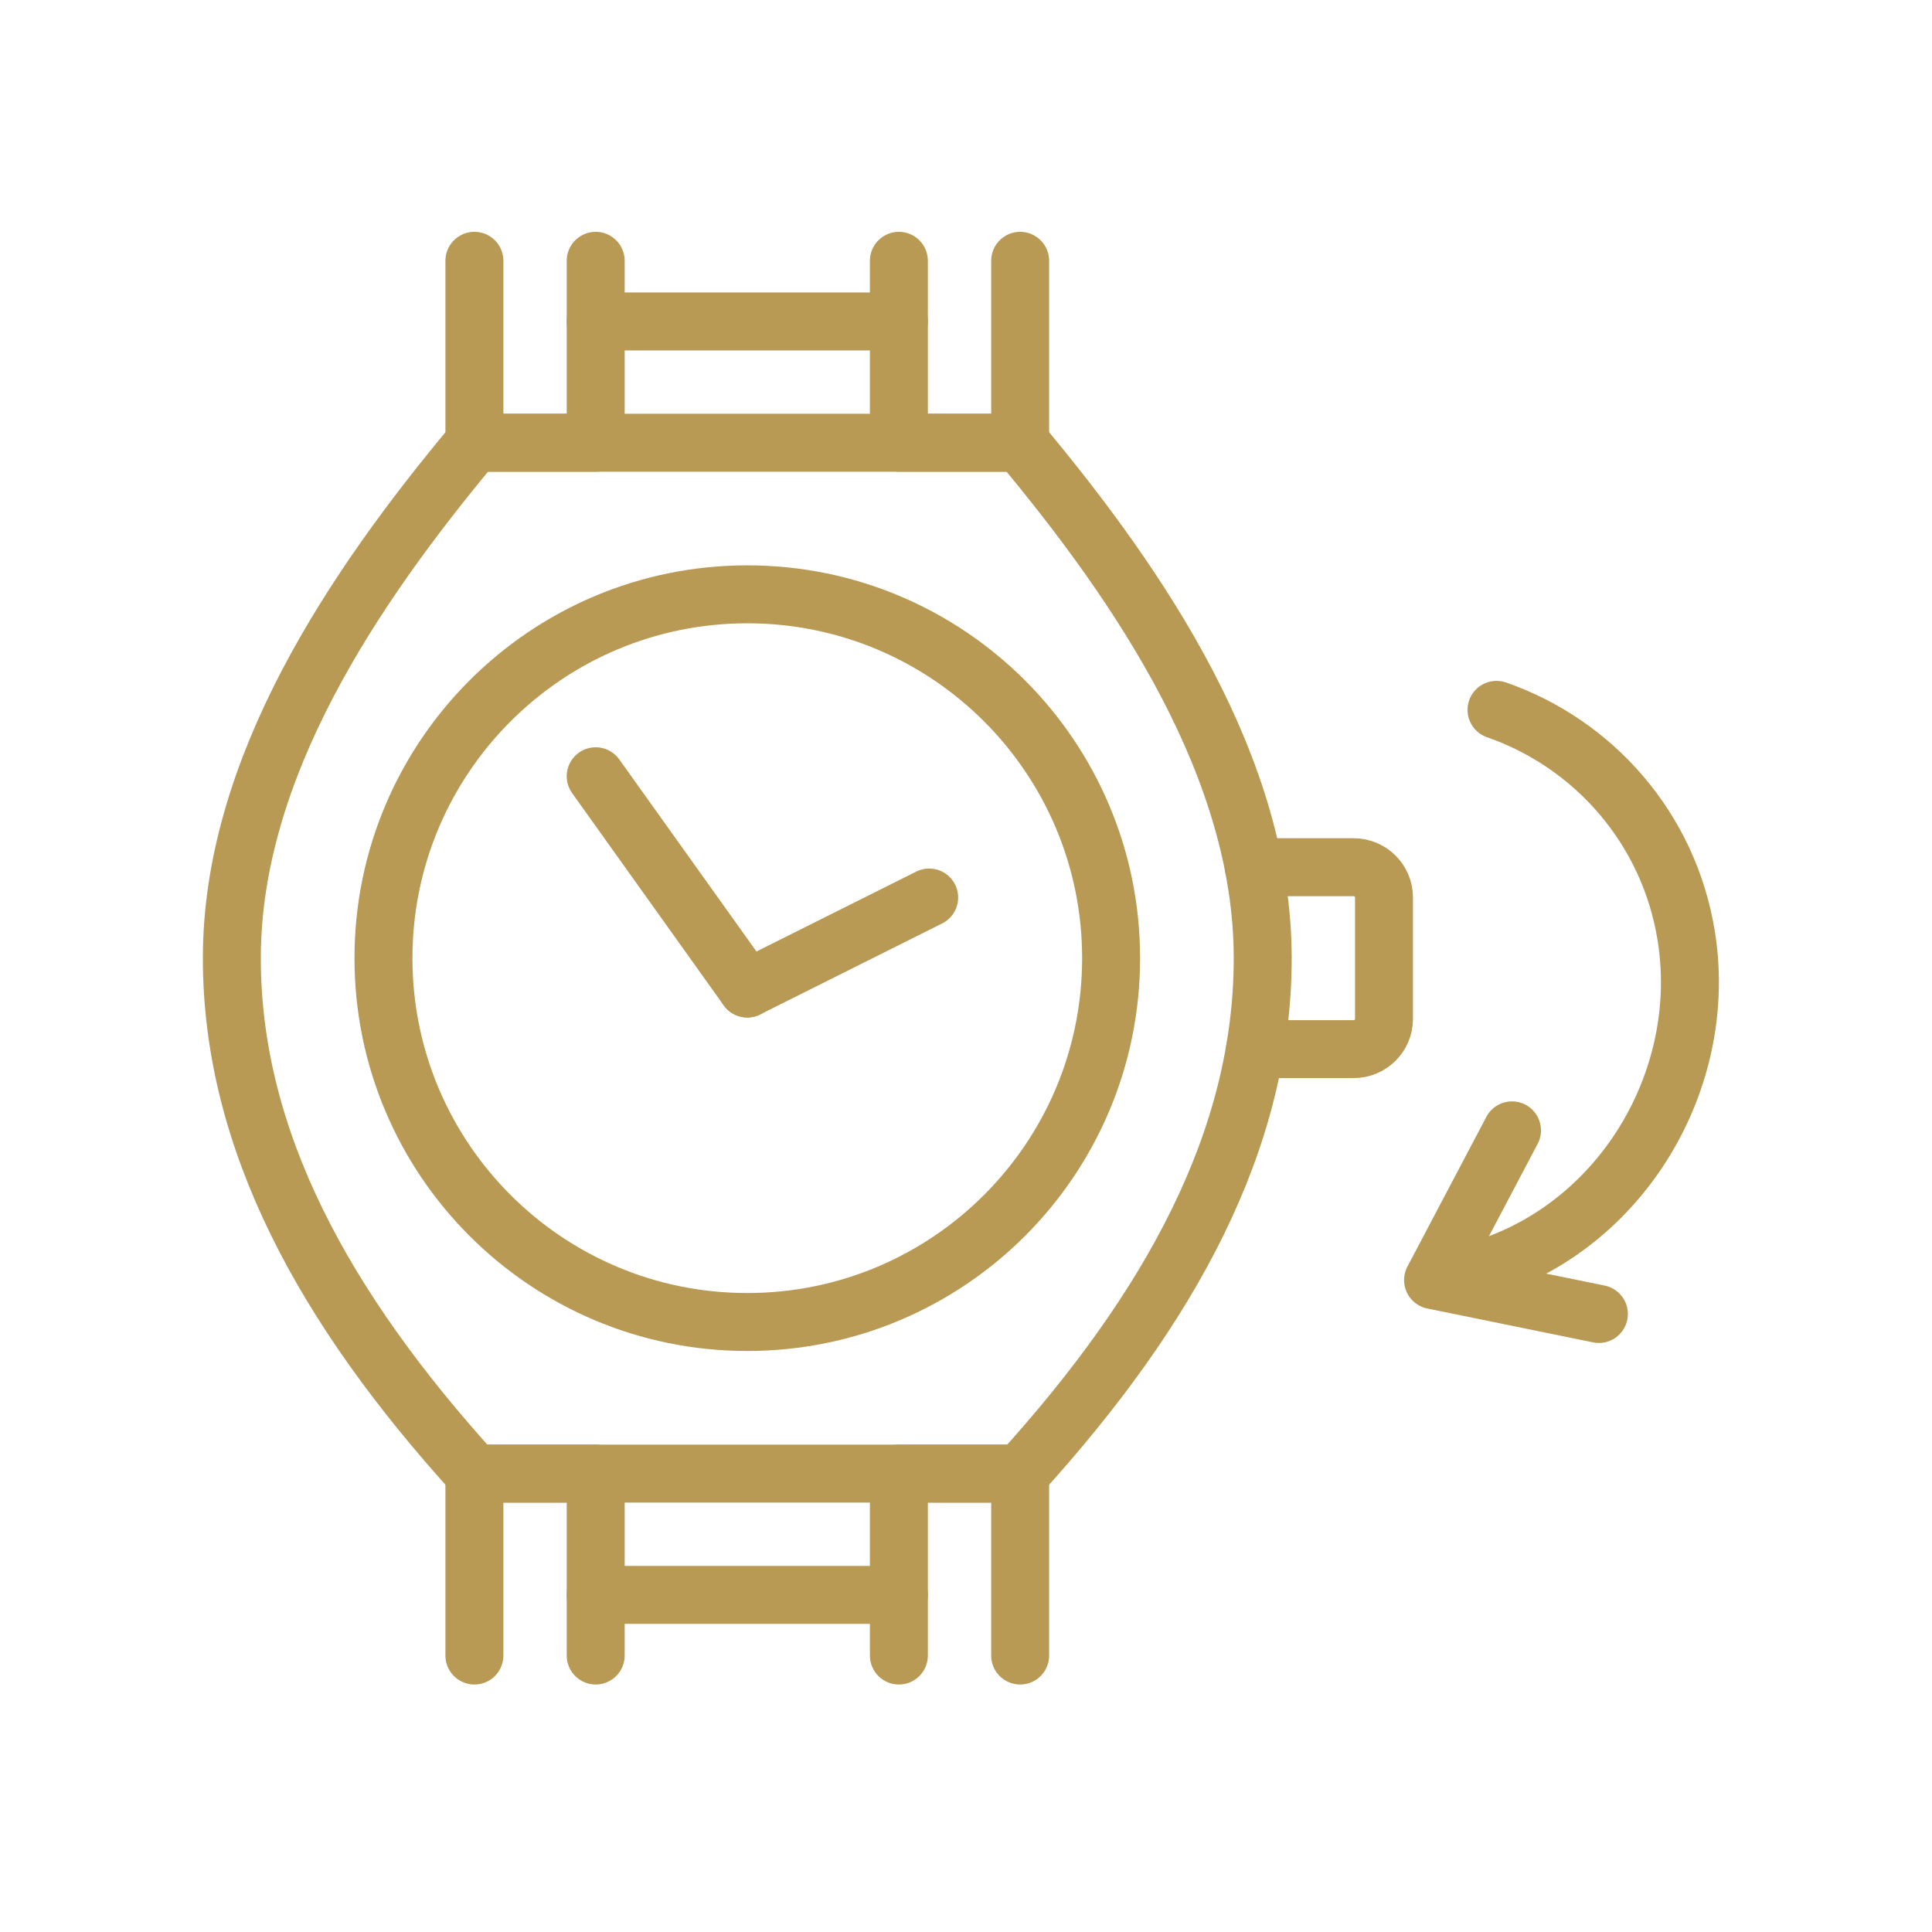 <?xml version="1.0" encoding="UTF-8"?>
<svg width="100px" height="100px" viewBox="0 0 100 100" version="1.1" xmlns="http://www.w3.org/2000/svg" xmlns:xlink="http://www.w3.org/1999/xlink">
    <title>Handaufzugsuhren</title>
    <g id="Page-1" stroke="none" stroke-width="1" fill="none" fill-rule="evenodd">
        <g id="Handaufzugsuhren">
            <rect id="Rectangle-Copy-4" fill="#FFFFFF" x="0" y="0" width="100" height="100"></rect>
            <g id="Group-28" transform="translate(12, 13)" stroke="#B89A54" stroke-linecap="round" stroke-linejoin="round" stroke-width="3">
                <g id="Group-27">
                    <polyline id="Stroke-1" points="70.758 55.011 62.175 53.258 66.261 45.507"></polyline>
                    <g id="Group-26" transform="translate(0, 0.19)">
                        <path d="M62.21,53.044 C70.999,51.919 76.58,43.406 75.284,35.285 C74.393,29.672 70.474,25.295 65.459,23.552" id="Stroke-2"></path>
                        <path d="M45.511,36.405 C45.511,46.804 37.081,55.237 26.679,55.237 C16.281,55.237 7.848,46.804 7.848,36.405 C7.848,26.007 16.281,17.572 26.679,17.572 C37.081,17.572 45.511,26.007 45.511,36.405 Z" id="Stroke-4"></path>
                        <path d="M40.803,9.725 L12.555,9.725 C6.243,17.284 0,26.596 0,36.404 C0,45.82 4.787,54.518 12.555,63.083 L40.803,63.083 C48.572,54.518 53.358,45.82 53.358,36.404 C53.358,26.596 47.121,17.287 40.803,9.725 Z" id="Stroke-6"></path>
                        <path d="M52.897,31.697 L58.066,31.697 C58.933,31.697 59.636,32.4 59.636,33.266 L59.636,39.543 C59.636,40.41 58.933,41.112 58.066,41.112 L52.96,41.112" id="Stroke-8"></path>
                        <polyline id="Stroke-10" points="18.833 0.309 18.833 9.725 12.555 9.725 12.555 0.309"></polyline>
                        <polyline id="Stroke-12" points="40.803 0.309 40.803 9.725 34.526 9.725 34.526 0.309"></polyline>
                        <line x1="18.833" y1="3.449" x2="34.526" y2="3.449" id="Stroke-14"></line>
                        <polyline id="Stroke-16" points="18.833 72.5 18.833 63.084 12.555 63.084 12.555 72.5"></polyline>
                        <polyline id="Stroke-18" points="40.803 72.5 40.803 63.084 34.526 63.084 34.526 72.5"></polyline>
                        <line x1="18.833" y1="69.361" x2="34.526" y2="69.361" id="Stroke-20"></line>
                        <line x1="18.833" y1="26.989" x2="26.679" y2="37.975" id="Stroke-22"></line>
                        <line x1="26.679" y1="37.974" x2="36.094" y2="33.266" id="Stroke-24"></line>
                    </g>
                </g>
            </g>
        </g>
    </g>
</svg>